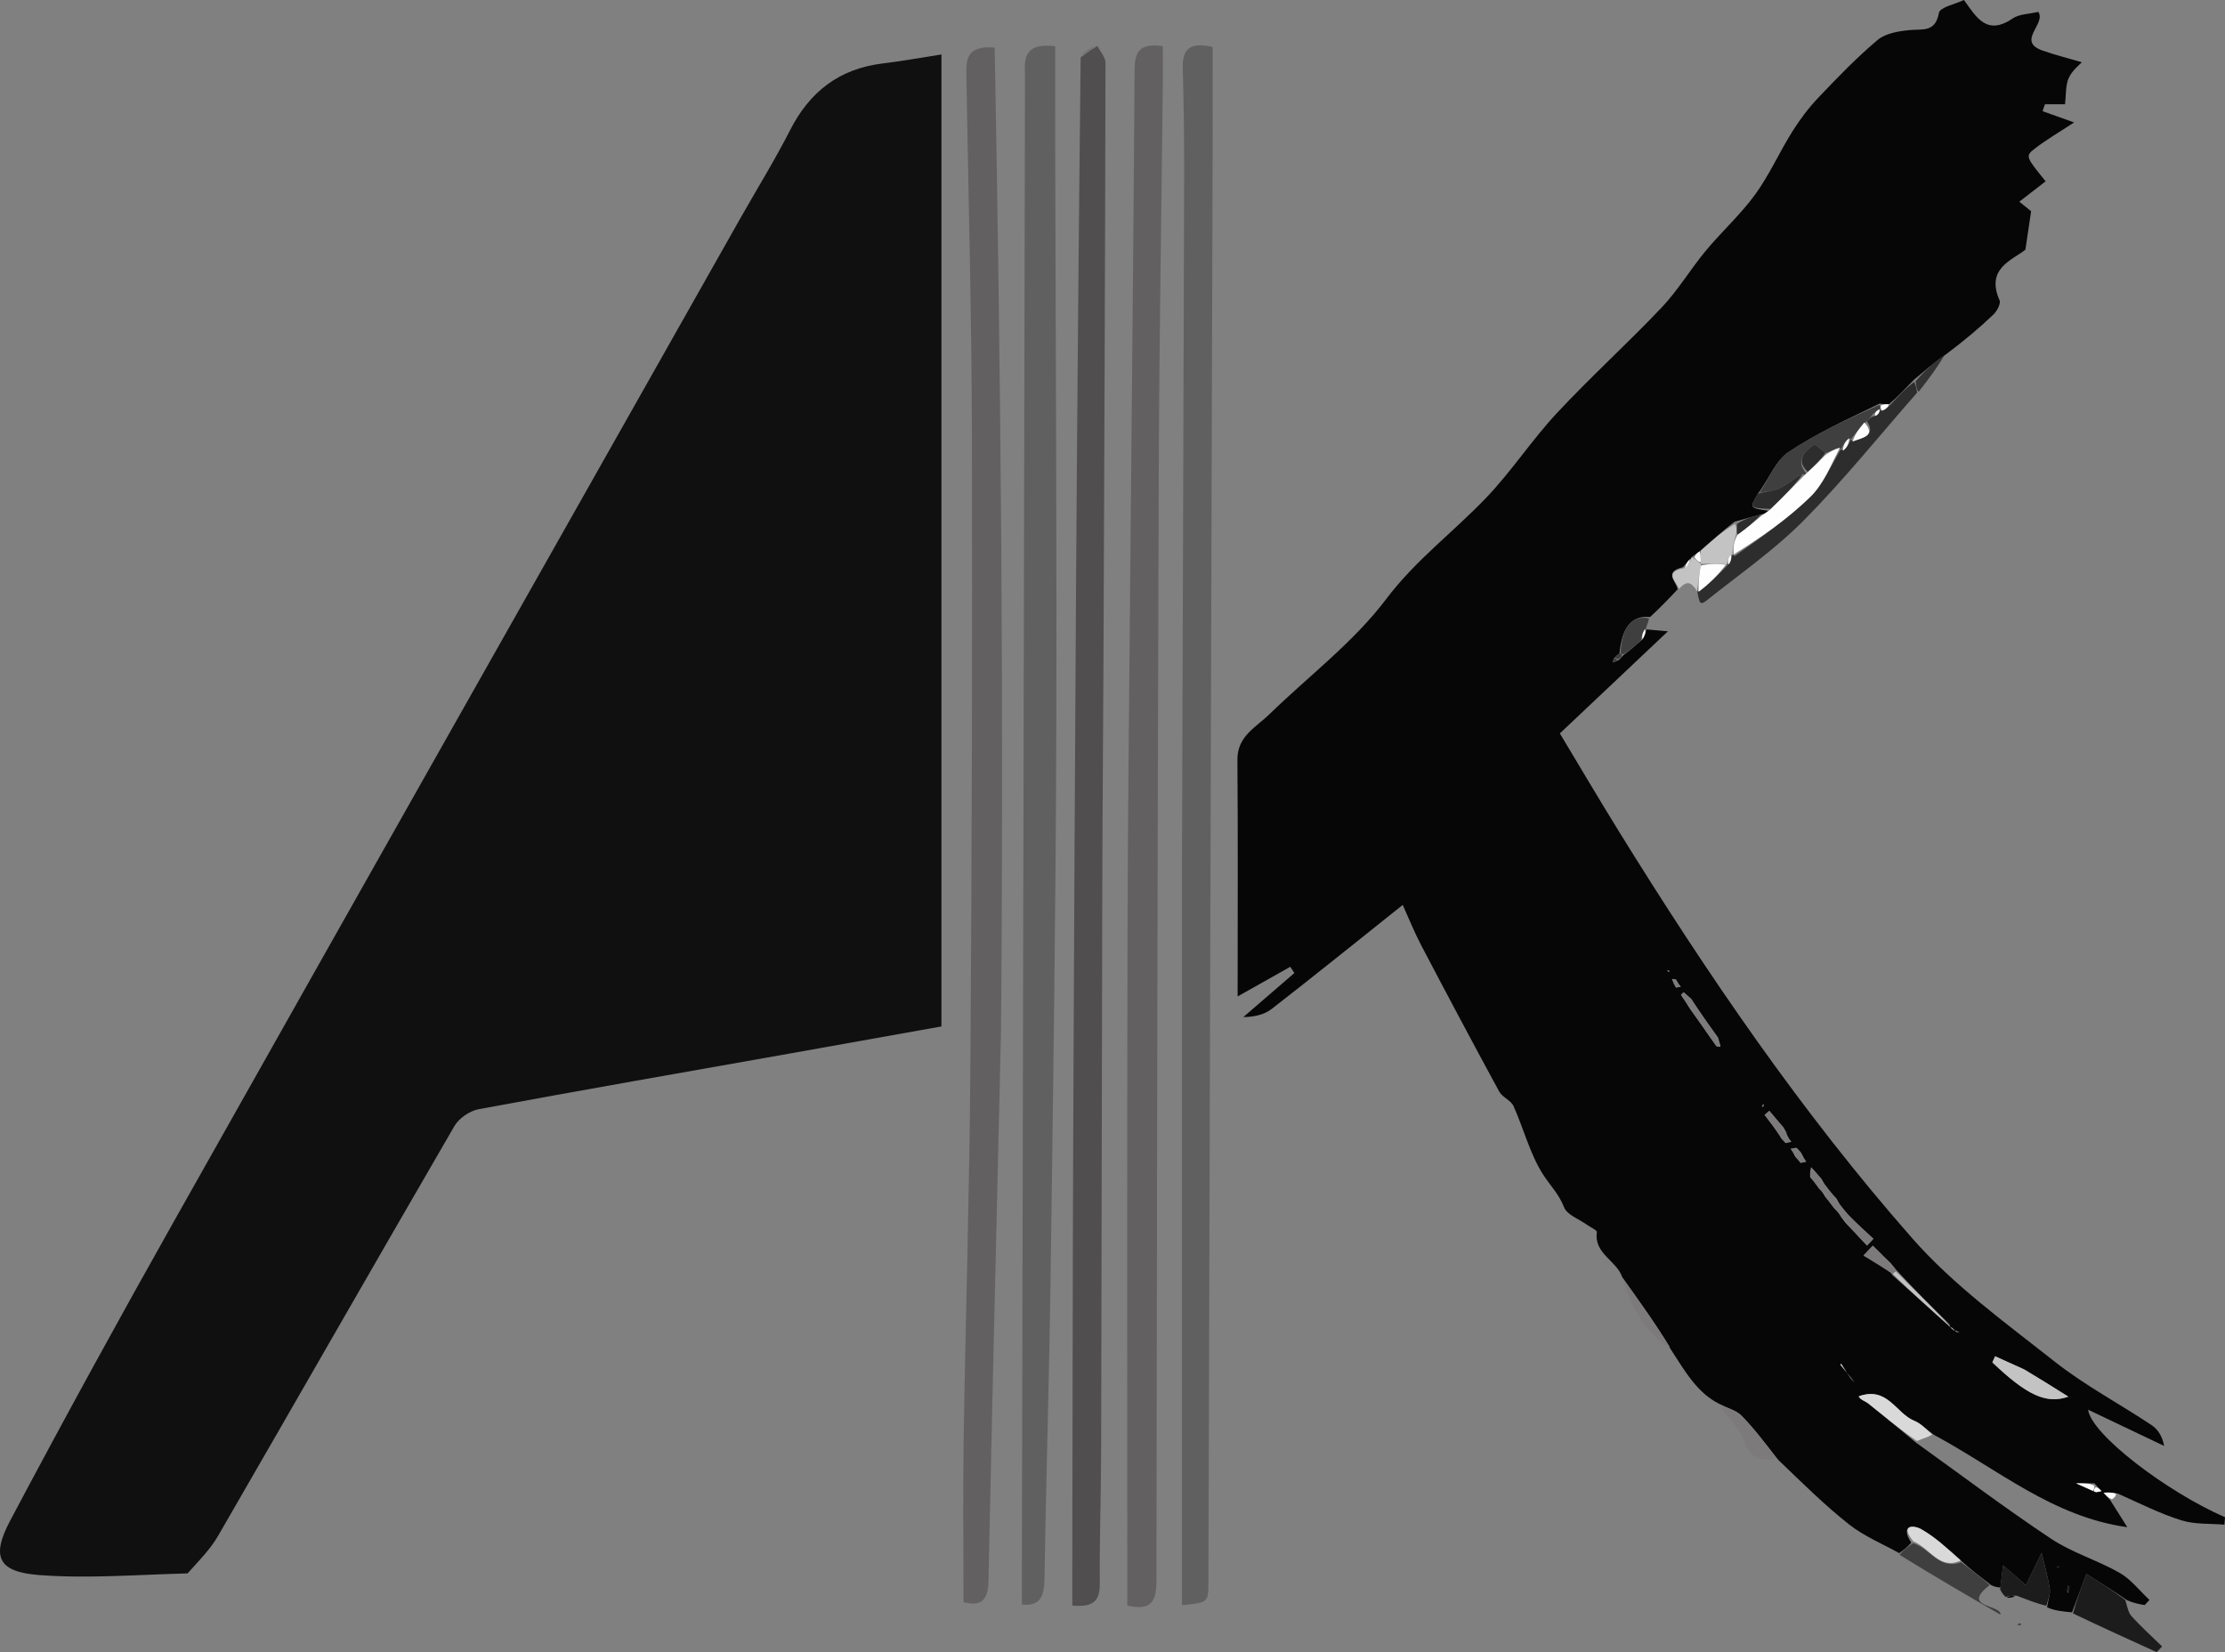 <svg xmlns:inkscape="http://www.inkscape.org/namespaces/inkscape" xmlns:sodipodi="http://sodipodi.sourceforge.net/DTD/sodipodi-0.dtd" xmlns="http://www.w3.org/2000/svg" xmlns:svg="http://www.w3.org/2000/svg" width="117.949mm" height="87.572mm" viewBox="0 0 117.949 87.572" id="svg1623" inkscape:version="1.2.2 (b0a8486, 2022-12-01)" sodipodi:docname="Logo AKonomi.svg"><rect x="0" y="0" width="117.949" height="87.572" fill="#808080" stroke="none"/><defs id="defs1620"></defs><g inkscape:label="Calque 1" inkscape:groupmode="layer" id="layer1" transform="translate(-44.22,-89.612)"><path fill="#101010" opacity="1" stroke="none" d="m 54.163,173.011 c -2.69,0.069 -5.291,0.283 -7.862,0.088 -2.174,-0.165 -2.565,-0.957 -1.541,-2.886 2.824,-5.325 5.723,-10.612 8.681,-15.864 9.979,-17.719 19.997,-35.417 30.001,-53.123 0.888,-1.572 1.843,-3.109 2.662,-4.715 1.043,-2.046 2.613,-3.257 4.906,-3.535 1.033,-0.125 2.059,-0.313 3.117,-0.477 0,17.25 0,34.326 0,51.52 -2.725,0.487 -5.312,0.952 -7.9,1.411 -5.543,0.984 -11.089,1.948 -16.625,2.974 -0.477,0.088 -1.051,0.479 -1.293,0.896 -4.2,7.232 -8.348,14.494 -12.535,21.734 -0.407,0.703 -1.002,1.298 -1.611,1.976 z" id="path11" style="stroke-width:0.265"></path><path fill="#060606" opacity="1" stroke="none" d="m 135.384,164.037 c -1.206,-0.594 -1.838,-1.743 -2.601,-2.911 -0.831,-1.397 -1.701,-2.611 -2.571,-3.825 -0.291,-0.874 -1.503,-1.229 -1.341,-2.381 0.014,-0.101 -0.334,-0.251 -0.512,-0.38 -0.427,-0.308 -1.074,-0.533 -1.232,-0.945 -0.267,-0.697 -0.756,-1.172 -1.122,-1.75 -0.69,-1.09 -1.014,-2.408 -1.552,-3.603 -0.139,-0.309 -0.594,-0.467 -0.76,-0.773 -1.399,-2.572 -2.773,-5.157 -4.134,-7.75 -0.356,-0.678 -0.641,-1.394 -0.98,-2.141 -2.409,1.92 -4.662,3.74 -6.95,5.516 -0.396,0.307 -0.939,0.424 -1.499,0.428 0.902,-0.778 1.805,-1.557 2.707,-2.335 -0.073,-0.11 -0.146,-0.219 -0.219,-0.329 -0.878,0.494 -1.757,0.988 -2.79,1.57 0,-4.354 0.02,-8.45 -0.012,-12.544 -0.01,-1.249 0.978,-1.715 1.686,-2.403 2.082,-2.028 4.469,-3.82 6.197,-6.111 1.559,-2.067 3.561,-3.553 5.296,-5.364 1.346,-1.405 2.423,-3.067 3.751,-4.492 1.792,-1.924 3.75,-3.693 5.559,-5.602 0.868,-0.916 1.526,-2.028 2.336,-3.004 0.847,-1.021 1.847,-1.923 2.624,-2.99 0.752,-1.034 1.276,-2.23 1.958,-3.319 0.404,-0.645 0.87,-1.266 1.394,-1.817 1.005,-1.057 2.023,-2.114 3.136,-3.051 0.42,-0.353 1.11,-0.468 1.693,-0.524 0.694,-0.066 1.371,0.137 1.56,-0.917 0.053,-0.296 0.864,-0.457 1.324,-0.678 0.647,0.893 1.2,1.92 2.574,0.983 0.362,-0.247 0.898,-0.24 1.37,-0.353 0.427,0.653 -1.194,1.554 0.237,2.055 0.666,0.233 1.353,0.403 2.067,0.613 -0.112,0.129 -0.511,0.432 -0.692,0.834 -0.178,0.395 -0.136,0.889 -0.197,1.394 -0.351,0 -0.707,0 -1.064,0 -0.043,0.122 -0.086,0.244 -0.128,0.366 0.544,0.194 1.087,0.388 1.674,0.598 -0.751,0.494 -1.455,0.9 -2.091,1.392 -0.505,0.391 -0.469,0.438 0.581,1.728 -0.441,0.341 -0.881,0.682 -1.397,1.081 0.283,0.227 0.531,0.426 0.627,0.503 -0.101,0.68 -0.187,1.263 -0.303,2.042 -0.704,0.557 -2.115,0.996 -1.37,2.68 0.078,0.176 -0.14,0.581 -0.332,0.763 -0.747,0.711 -1.539,1.375 -2.496,2.093 -0.664,0.461 -1.146,0.885 -1.705,1.352 -0.467,0.471 -0.858,0.9 -1.331,1.309 -0.194,-0.013 -0.306,-0.006 -0.493,-0.04 -1.673,0.816 -3.341,1.567 -4.837,2.574 -0.685,0.461 -1.031,1.425 -1.616,2.204 -0.455,0.742 -0.433,0.768 0.549,0.901 -0.125,0.118 -0.211,0.17 -0.391,0.205 -0.495,0.114 -0.895,0.244 -1.393,0.375 -0.661,0.514 -1.225,1.027 -1.86,1.576 -0.151,0.104 -0.231,0.173 -0.363,0.26 -0.053,0.019 -0.082,0.127 -0.151,0.155 -0.147,0.154 -0.225,0.28 -0.378,0.425 -1.033,0.252 -0.327,0.764 -0.268,1.167 -0.443,0.472 -0.886,0.944 -1.463,1.471 -0.986,-0.101 -1.496,0.564 -1.621,1.94 -0.131,0.074 -0.19,0.137 -0.29,0.251 -0.052,0.099 -0.05,0.158 -0.048,0.217 0.086,-0.034 0.171,-0.069 0.312,-0.139 0.117,-0.101 0.159,-0.177 0.268,-0.277 0.359,-0.261 0.63,-0.51 0.989,-0.82 0.131,-0.227 0.174,-0.391 0.201,-0.552 -0.015,0.004 -0.006,0.035 -0.006,0.035 0.222,0.02 0.443,0.04 1.143,0.102 -1.988,1.878 -3.782,3.573 -5.729,5.412 1.016,1.687 2.053,3.451 3.129,5.191 4.68,7.566 9.693,14.912 15.571,21.592 2.171,2.468 4.918,4.452 7.521,6.507 1.605,1.267 3.442,2.238 5.151,3.376 0.338,0.225 0.571,0.607 0.662,1.102 -1.319,-0.629 -2.638,-1.257 -4.031,-1.922 0.162,1.297 4.123,4.33 7.259,5.702 -0.011,0.131 -0.023,0.262 -0.034,0.393 -0.759,-0.066 -1.556,-0.007 -2.268,-0.227 -1.112,-0.344 -2.166,-0.877 -3.381,-1.42 -0.341,-0.075 -0.546,-0.059 -0.751,-0.044 0.118,0.134 0.237,0.268 0.355,0.402 0.275,0.435 0.55,0.871 0.899,1.423 -3.971,-0.554 -6.86,-3.074 -10.257,-4.898 -0.43,-0.317 -0.698,-0.606 -1.028,-0.739 -0.982,-0.394 -1.421,-1.854 -2.955,-1.299 0.102,0.197 0.336,0.242 0.502,0.374 0.849,0.676 1.68,1.375 2.518,2.066 2.388,1.712 4.736,3.484 7.181,5.11 1.116,0.742 2.459,1.136 3.631,1.806 0.604,0.345 1.059,0.949 1.582,1.436 -0.085,0.091 -0.169,0.182 -0.254,0.273 -0.275,-0.047 -0.549,-0.094 -0.929,-0.255 -0.86,-0.585 -1.615,-1.055 -2.163,-1.397 -0.265,0.712 -0.512,1.373 -0.758,2.035 -0.446,-0.037 -0.893,-0.075 -1.324,-0.264 0.064,-0.428 0.182,-0.714 0.144,-0.978 -0.077,-0.543 -0.237,-1.075 -0.434,-1.913 -0.327,0.671 -0.578,1.187 -0.835,1.716 -0.347,-0.301 -0.693,-0.601 -1.204,-1.045 -0.065,0.527 -0.105,0.848 -0.145,1.169 -0.118,-0.007 -0.236,-0.014 -0.476,-0.116 -0.617,-0.471 -1.112,-0.847 -1.62,-1.315 -0.703,-0.626 -1.349,-1.236 -2.101,-1.661 -0.383,-0.216 -1.153,-0.259 -0.527,0.719 -0.227,0.251 -0.434,0.401 -0.64,0.552 -0.888,-0.497 -1.857,-0.892 -2.647,-1.514 -1.29,-1.017 -2.464,-2.181 -3.77,-3.434 -0.694,-0.883 -1.269,-1.651 -1.934,-2.33 -0.293,-0.3 -0.77,-0.42 -1.163,-0.622 m 4.287,-12.78 c 0.098,-0.023 0.196,-0.047 0.294,-0.07 -0.064,-0.097 -0.128,-0.194 -0.231,-0.41 -0.035,-0.08 -0.09,-0.143 -0.283,-0.333 -0.102,0.019 -0.203,0.039 -0.305,0.059 0.065,0.098 0.131,0.195 0.237,0.42 0.061,0.062 0.123,0.123 0.288,0.336 m -0.795,-1.053 c 0.1,-0.024 0.201,-0.049 0.301,-0.073 -0.071,-0.093 -0.142,-0.185 -0.236,-0.389 -0.007,-0.079 -0.041,-0.144 -0.174,-0.373 -0.251,-0.293 -0.502,-0.585 -0.754,-0.878 -0.084,0.072 -0.167,0.144 -0.251,0.216 0.263,0.343 0.525,0.686 0.831,1.154 0.037,0.085 0.097,0.147 0.283,0.343 m -5.82,-8.241 c 0.087,-0.016 0.175,-0.032 0.262,-0.048 -0.062,-0.083 -0.125,-0.167 -0.258,-0.398 -0.068,-0.005 -0.137,-0.01 -0.205,-0.016 0.039,0.106 0.079,0.211 0.201,0.462 m 8.734,12.107 c 0.04,0.084 0.104,0.142 0.251,0.349 0.384,0.405 0.767,0.809 1.151,1.214 0.113,-0.12 0.226,-0.24 0.339,-0.36 -0.448,-0.412 -0.896,-0.824 -1.401,-1.35 -0.048,-0.072 -0.112,-0.126 -0.241,-0.3 -0.091,-0.111 -0.181,-0.223 -0.315,-0.483 -0.138,-0.148 -0.276,-0.296 -0.484,-0.57 -0.09,-0.112 -0.18,-0.225 -0.32,-0.49 -0.142,-0.159 -0.284,-0.318 -0.543,-0.608 -0.032,0.129 -0.065,0.257 -0.052,0.535 0.134,0.156 0.267,0.312 0.462,0.596 0.1,0.099 0.2,0.198 0.339,0.45 0.132,0.16 0.265,0.32 0.469,0.602 0.102,0.096 0.205,0.192 0.345,0.414 m 13.552,14.657 c 0.093,-0.026 0.186,-0.053 0.28,-0.08 -0.086,-0.09 -0.171,-0.181 -0.377,-0.412 -0.232,0 -0.463,0 -0.97,0 0.465,0.208 0.678,0.304 1.068,0.491 m -11,-11.723 c 0,0 0.103,0.039 0.209,0.21 1.022,0.917 2.044,1.834 3.196,2.775 0.047,0.066 0.082,0.149 0.144,0.194 0.052,0.037 0.136,0.029 0.206,0.042 -0.012,-0.004 -0.025,-0.008 -0.294,-0.093 0.068,0.052 -0.066,-0.051 -0.25,-0.335 -0.944,-0.929 -1.887,-1.859 -2.849,-2.911 -0.043,-0.077 -0.106,-0.126 -0.257,-0.321 -0.317,-0.309 -0.634,-0.617 -0.951,-0.926 -0.164,0.174 -0.328,0.347 -0.492,0.521 0.436,0.265 0.871,0.53 1.337,0.844 m -10.47,-14.453 c -0.134,-0.115 -0.267,-0.23 -0.401,-0.344 -0.048,0.045 -0.096,0.09 -0.143,0.135 0.128,0.195 0.256,0.39 0.472,0.738 0.445,0.624 0.891,1.248 1.414,2.004 0.07,0.003 0.141,0.005 0.211,0.008 -0.021,-0.103 -0.041,-0.206 -0.127,-0.481 -0.454,-0.632 -0.907,-1.264 -1.426,-2.06 m 17.574,19.615 c -0.487,-0.222 -0.975,-0.443 -1.462,-0.665 -0.049,0.108 -0.098,0.216 -0.147,0.324 1.798,1.715 2.857,2.236 4.027,1.815 -0.816,-0.512 -1.528,-0.959 -2.418,-1.474 m -8.899,0.709 c -0.257,-0.308 -0.513,-0.615 -0.77,-0.923 0.015,-0.021 0.031,-0.041 0.046,-0.061 0.213,0.348 0.425,0.697 0.724,0.985 m 11.283,11.194 c 0.034,-0.107 0.074,-0.213 0.097,-0.322 0.005,-0.022 -0.051,-0.058 -0.079,-0.088 -0.034,0.107 -0.068,0.214 -0.018,0.409 m -0.442,-1.441 c -0.051,0.017 -0.102,0.034 -0.153,0.051 0.051,0.017 0.103,0.033 0.153,-0.051 m -20.635,-31.541 c -0.048,-0.018 -0.095,-0.036 -0.143,-0.055 0.015,0.051 0.029,0.101 0.143,0.055 m 4.925,7.238 c 0.018,-0.06 0.037,-0.119 0.055,-0.179 -0.056,0.02 -0.113,0.04 -0.055,0.179 m 15.636,25.256 c 0,0 0.018,0.03 0,0 z" id="path13" style="stroke-width:0.265"></path><path fill="#626061" opacity="1" stroke="none" d="m 104.136,120.031 c 0.082,-8.989 0.174,-17.846 0.229,-26.702 0.006,-0.936 0.232,-1.453 1.495,-1.272 0,0.728 0.007,1.492 -0.001,2.256 -0.072,6.741 -0.189,13.482 -0.212,20.223 -0.067,19.613 -0.101,39.226 -0.124,58.839 -0.001,1.041 -0.208,1.65 -1.544,1.341 0,-0.451 -4e-5,-0.926 1e-5,-1.402 0.001,-11.328 -0.014,-22.656 0.011,-33.983 0.014,-6.389 0.095,-12.779 0.146,-19.301 z" id="path15" style="stroke-width:0.265"></path><path fill="#626061" opacity="1" stroke="none" d="m 97.282,144.37 c -0.226,9.779 -0.464,19.426 -0.664,29.074 -0.022,1.066 -0.459,1.314 -1.32,1.09 0,-2.934 -0.037,-5.826 0.008,-8.717 0.102,-6.521 0.309,-13.041 0.355,-19.562 0.08,-11.243 0.108,-22.486 0.081,-33.729 -0.015,-6.257 -0.185,-12.514 -0.292,-18.771 -0.015,-0.866 -0.1,-1.755 1.498,-1.622 0.324,17.353 0.491,34.727 0.335,52.237 z" id="path17" style="stroke-width:0.265"></path><path fill="#616060" opacity="1" stroke="none" d="m 106.878,135.11 c 0.04,-12.205 0.083,-24.277 0.115,-36.35 0.005,-1.85 -0.024,-3.7 -0.074,-5.549 -0.027,-1 0.384,-1.388 1.586,-1.108 0,1.572 0.004,3.189 -5.3e-4,4.806 -0.046,15.771 -0.094,31.543 -0.14,47.314 -0.029,9.736 -0.056,19.471 -0.084,29.207 -0.003,1.129 -0.006,1.131 -1.403,1.265 0,-13.157 0,-26.304 0,-39.584 z" id="path19" style="stroke-width:0.265"></path><path fill="#616060" opacity="1" stroke="none" d="m 98.556,93.436 c -0.086,-1.076 0.32,-1.528 1.601,-1.373 0,1.809 -0.003,3.641 5.3e-4,5.474 0.022,10.582 0.095,21.164 0.055,31.745 -0.035,9.477 -0.175,18.953 -0.306,28.43 -0.072,5.198 -0.237,10.394 -0.318,15.592 -0.014,0.912 -0.217,1.462 -1.201,1.359 0.056,-27.044 0.112,-54.076 0.168,-81.227 z" id="path21" style="stroke-width:0.265"></path><path fill="#504e4f" opacity="1" stroke="none" d="m 102.392,92.046 c 0.15,0.299 0.432,0.598 0.431,0.897 -0.019,10.443 -0.062,20.885 -0.106,31.328 -0.018,4.318 -0.056,8.636 -0.066,12.954 -0.025,9.783 -0.033,19.566 -0.059,29.349 -0.006,2.334 -0.093,4.669 -0.072,7.002 0.009,0.974 -0.429,1.227 -1.457,1.14 0,-0.501 -8e-4,-0.97 1.3e-4,-1.438 0.017,-8.24 0.018,-16.48 0.054,-24.72 0.081,-18.593 0.179,-37.187 0.39,-55.904 0.375,-0.285 0.631,-0.447 0.886,-0.608 z" id="path23" style="stroke-width:0.265"></path><path fill="#2d2d2d" opacity="1" stroke="none" d="m 144.437,111.063 c 0.391,-0.429 0.782,-0.857 1.256,-1.205 0.107,0.243 0.131,0.405 0.154,0.568 -1.991,2.267 -3.885,4.629 -6.006,6.768 -1.548,1.561 -3.385,2.839 -5.114,4.216 -0.361,0.287 -0.404,0.232 -0.516,-0.355 -0.021,-0.115 -0.028,-0.143 0.053,-0.078 0.557,-0.412 1.032,-0.889 1.515,-1.389 0.007,-0.024 -0.035,-0.052 0.075,-0.058 0.137,-0.183 0.163,-0.36 0.201,-0.524 0.011,0.013 0.044,0.008 0.118,0.082 1.393,-0.981 2.791,-1.954 3.999,-3.124 0.704,-0.682 1.103,-1.679 1.633,-2.541 -0.006,-0.007 0.006,0.007 0.114,0.073 0.214,-0.156 0.32,-0.378 0.418,-0.604 -0.008,-0.004 2.6e-4,0.012 0.093,0.122 0.471,-0.194 1.284,-0.275 0.753,-1.078 0.144,-0.127 0.231,-0.248 0.437,-0.276 0.184,-0.063 0.249,-0.219 0.299,-0.373 -0.013,0.002 -0.014,0.029 0.054,0.097 0.199,-0.061 0.33,-0.19 0.461,-0.319 z" id="path55" style="stroke-width:0.265"></path><path fill="#1c1c1c" opacity="1" stroke="none" d="m 154.111,175.133 c 0.194,-0.721 0.44,-1.383 0.706,-2.095 0.548,0.341 1.303,0.812 2.063,1.377 0.112,0.357 0.159,0.673 0.337,0.869 0.51,0.559 1.074,1.069 1.617,1.598 -0.096,0.101 -0.192,0.201 -0.288,0.302 -1.461,-0.664 -2.922,-1.328 -4.435,-2.051 z" id="path75" style="stroke-width:0.265"></path><path fill="#3f3f3f" opacity="1" stroke="none" d="m 148.178,172.419 c 0.495,0.376 0.99,0.751 1.519,1.209 -1.577,1.216 0.625,1.017 0.572,1.572 -1.769,-1.023 -3.55,-2.054 -5.352,-3.174 0.186,-0.24 0.393,-0.39 0.711,-0.617 0.929,0.276 1.384,1.439 2.549,1.01 z" id="path83" style="stroke-width:0.265"></path><path fill="#d9d9d9" opacity="1" stroke="none" d="m 145.836,165.991 c -0.904,-0.616 -1.736,-1.315 -2.585,-1.991 -0.166,-0.132 -0.4,-0.178 -0.502,-0.374 1.533,-0.554 1.973,0.905 2.955,1.299 0.331,0.133 0.598,0.422 0.941,0.723 -0.217,0.145 -0.479,0.207 -0.809,0.343 z" id="path149" style="stroke-width:0.265"></path><path fill="#1c1c1c" opacity="1" stroke="none" d="m 150.249,173.853 c 0.052,-0.416 0.091,-0.737 0.157,-1.264 0.512,0.444 0.857,0.744 1.204,1.045 0.258,-0.529 0.509,-1.045 0.835,-1.716 0.197,0.839 0.357,1.37 0.434,1.913 0.037,0.264 -0.081,0.55 -0.18,0.896 -0.509,-0.117 -0.967,-0.305 -1.569,-0.534 -0.293,-0.008 -0.444,0.027 -0.594,0.061 -0.1,-0.102 -0.2,-0.204 -0.288,-0.401 z" id="path153" style="stroke-width:0.265"></path><path fill="#7c7a7b" opacity="1" stroke="none" d="m 130.218,157.409 c 0.864,1.106 1.734,2.32 2.537,3.623 -1.353,-0.794 -2.007,-2.11 -2.537,-3.623 z" id="path165" style="stroke-width:0.265"></path><path fill="#7c7a7b" opacity="1" stroke="none" d="m 135.382,164.138 c 0.395,0.101 0.872,0.221 1.165,0.521 0.665,0.68 1.24,1.447 1.866,2.272 -0.815,0.139 -1.43,2e-4 -1.748,-0.978 -0.209,-0.643 -0.842,-1.147 -1.283,-1.815 z" id="path167" style="stroke-width:0.265"></path><path fill="#3f3f3f" opacity="1" stroke="none" d="m 131.21,123.551 c -0.271,0.249 -0.542,0.497 -0.925,0.736 -0.112,-0.01 -0.159,-0.054 -0.159,-0.054 0.065,-1.352 0.575,-2.017 1.502,-1.849 -0.004,0.15 -0.082,0.288 -0.148,0.507 0.013,0.081 0.004,0.051 -0.081,0.078 -0.119,0.212 -0.155,0.397 -0.19,0.582 z" id="path177" style="stroke-width:0.265"></path><path fill="#333333" opacity="1" stroke="none" d="m 145.927,110.378 c -0.104,-0.115 -0.127,-0.277 -0.158,-0.563 0.475,-0.547 0.957,-0.972 1.539,-1.398 -0.367,0.636 -0.834,1.275 -1.381,1.961 z" id="path179" style="stroke-width:0.265"></path><path fill="#c3c3c3" opacity="1" stroke="none" d="m 133.867,119.226 c 0,1e-5 0.029,-0.108 0.128,-0.038 0.2,0.153 0.301,0.236 0.399,0.316 -0.002,-0.003 -0.007,-0.008 -0.024,0.093 -0.074,0.506 -0.13,0.91 -0.187,1.315 0,0 0.007,0.028 2.5e-4,0.04 -0.24,-0.38 -0.489,-0.678 -0.956,-0.12 -0.135,-0.389 -0.841,-0.901 0.251,-1.096 0.22,-0.145 0.304,-0.327 0.389,-0.51 z" id="path181" style="stroke-width:0.265"></path><path fill="#727071" opacity="1" stroke="none" d="m 102.305,92.029 c -0.168,0.178 -0.424,0.34 -0.764,0.508 0.169,-0.171 0.423,-0.348 0.764,-0.508 z" id="path191" style="stroke-width:0.265"></path><path fill="#060606" opacity="1" stroke="none" d="m 150.588,174.297 c 0.1,-0.077 0.25,-0.112 0.437,-0.086 -0.104,0.083 -0.245,0.106 -0.437,0.086 z" id="path199" style="stroke-width:0.265"></path><path fill="#3f3f3f" opacity="1" stroke="none" d="m 151.322,175.763 c -0.085,-0.01 -0.122,-0.017 -0.158,-0.023 0.022,-0.022 0.04,-0.053 0.066,-0.063 0.033,-0.013 0.081,-0.022 0.107,-0.007 0.022,0.013 0.024,0.062 -0.015,0.093 z" id="path203" style="stroke-width:0.265"></path><path fill="#060606" opacity="1" stroke="none" d="m 144.841,90.79 c 0.005,-1.7e-4 -0.005,1.7e-4 0,0 z" id="path207" style="stroke-width:0.265"></path><path fill="#3f3f3f" opacity="1" stroke="none" d="m 143.502,111.565 c -0.087,0.12 -0.173,0.241 -0.392,0.431 -0.345,0.348 -0.558,0.627 -0.772,0.905 0,0 -0.008,-0.015 -0.103,-0.058 -0.204,0.167 -0.314,0.375 -0.423,0.584 0,0 -0.012,-0.013 -0.074,-0.082 -0.281,0.073 -0.501,0.216 -0.751,0.28 -0.232,-0.204 -0.549,-0.484 -0.62,-0.432 -0.493,0.362 -0.969,0.785 -0.409,1.502 -0.02,0.048 -0.095,0.119 -0.164,0.038 -0.429,0.192 -0.761,0.523 -1.158,0.722 -0.343,0.172 -0.76,0.194 -1.145,0.283 0.5,-0.736 0.846,-1.699 1.531,-2.16 1.496,-1.007 3.164,-1.758 4.826,-2.507 0.062,0.152 0.059,0.197 0.057,0.242 0,0 8e-4,-0.027 -0.072,-0.007 -0.159,0.1 -0.246,0.179 -0.333,0.259 z" id="path215" style="stroke-width:0.265"></path><path fill="#fefefe" opacity="1" stroke="none" d="m 141.017,113.703 c 0.22,-0.142 0.44,-0.284 0.728,-0.351 -0.469,0.931 -0.868,1.928 -1.572,2.61 -1.208,1.17 -2.606,2.142 -4.049,3.04 -0.045,-0.448 0.035,-0.74 0.206,-1.052 0.503,-0.363 0.916,-0.705 1.329,-1.047 0.086,-0.052 0.172,-0.104 0.375,-0.252 0.687,-0.677 1.259,-1.257 1.83,-1.837 0,0 0.075,-0.071 0.162,-0.148 0.389,-0.372 0.69,-0.668 0.991,-0.964 z" id="path217" style="stroke-width:0.265"></path><path fill="#c3c3c3" opacity="1" stroke="none" d="m 151.535,162.202 c 0.801,0.481 1.513,0.928 2.329,1.44 -1.17,0.42 -2.229,-0.1 -4.027,-1.815 0.049,-0.108 0.098,-0.216 0.147,-0.324 0.487,0.222 0.975,0.443 1.551,0.699 z" id="path219" style="stroke-width:0.265"></path><path fill="#d9d9d9" opacity="1" stroke="none" d="m 148.165,172.327 c -1.152,0.522 -1.608,-0.641 -2.516,-1.017 -0.738,-0.902 0.032,-0.86 0.415,-0.643 0.751,0.425 1.398,1.035 2.101,1.661 z" id="path221" style="stroke-width:0.265"></path><path fill="#c3c3c3" opacity="1" stroke="none" d="m 136.239,117.972 c -0.08,0.291 -0.159,0.583 -0.189,0.957 0.05,0.083 0.017,0.088 -0.082,0.097 -0.14,0.175 -0.181,0.342 -0.223,0.508 0,0 0.042,0.028 -0.027,-0.015 -0.49,-0.037 -0.91,-0.03 -1.33,-0.024 0,0 0.005,0.005 -0.011,-0.109 -0.008,-0.271 -0.002,-0.427 0.005,-0.584 0.564,-0.513 1.128,-1.026 1.823,-1.421 0.098,0.275 0.066,0.433 0.034,0.59 z" id="path223" style="stroke-width:0.265"></path><path fill="#c3c3c3" opacity="1" stroke="none" d="m 144.722,157.01 c 0.944,0.929 1.887,1.859 2.862,2.878 0.03,0.09 0.033,0.079 0.033,0.079 -1.022,-0.917 -2.044,-1.834 -3.046,-2.822 0.064,-0.092 0.108,-0.113 0.152,-0.135 z" id="path225" style="stroke-width:0.265"></path><path fill="#2d2d2d" opacity="1" stroke="none" d="m 139.795,114.734 c -0.502,0.661 -1.074,1.241 -1.722,1.852 -1.098,-0.036 -1.121,-0.062 -0.665,-0.804 0.469,-0.132 0.887,-0.154 1.229,-0.326 0.397,-0.199 0.729,-0.53 1.158,-0.722 z" id="path227" style="stroke-width:0.265"></path><path fill="#7c7a7b" opacity="1" stroke="none" d="m 135.136,144.953 c -0.445,-0.624 -0.891,-1.248 -1.323,-2.001 0.05,-0.165 0.086,-0.201 0.123,-0.237 0.454,0.632 0.907,1.264 1.333,2.019 -0.063,0.155 -0.099,0.186 -0.134,0.218 z" id="path229" style="stroke-width:0.265"></path><path fill="#d9d9d9" opacity="1" stroke="none" d="m 142.503,162.906 c -0.255,-0.318 -0.468,-0.666 -0.681,-1.015 -0.015,0.021 -0.031,0.041 -0.046,0.061 0.257,0.308 0.513,0.615 0.727,0.953 z" id="path231" style="stroke-width:0.265"></path><path fill="#7c7a7b" opacity="1" stroke="none" d="m 142.187,154.037 c 0.448,0.412 0.896,0.824 1.344,1.237 -0.113,0.12 -0.226,0.24 -0.339,0.36 -0.384,-0.405 -0.767,-0.809 -1.129,-1.353 0.056,-0.174 0.09,-0.209 0.124,-0.244 z" id="path233" style="stroke-width:0.265"></path><path fill="#2d2d2d" opacity="1" stroke="none" d="m 136.33,117.951 c -0.059,-0.137 -0.026,-0.294 -0.028,-0.57 0.367,-0.249 0.768,-0.379 1.263,-0.493 -0.319,0.358 -0.732,0.7 -1.235,1.063 z" id="path235" style="stroke-width:0.265"></path><path fill="#7c7a7b" opacity="1" stroke="none" d="m 144.312,156.956 c -0.436,-0.265 -0.871,-0.53 -1.307,-0.795 0.164,-0.174 0.328,-0.347 0.492,-0.521 0.317,0.309 0.634,0.617 0.932,1.066 -0.052,0.176 -0.084,0.213 -0.117,0.25 z" id="path237" style="stroke-width:0.265"></path><path fill="#7c7a7b" opacity="1" stroke="none" d="m 138.55,149.736 c -0.263,-0.343 -0.525,-0.686 -0.788,-1.029 0.084,-0.072 0.167,-0.144 0.251,-0.216 0.251,0.293 0.502,0.585 0.712,1.008 -0.086,0.166 -0.13,0.201 -0.175,0.237 z" id="path239" style="stroke-width:0.265"></path><path fill="#c3c3c3" opacity="1" stroke="none" d="m 147.609,159.977 c 0.128,0.104 0.262,0.207 0.194,0.155 0.27,0.085 0.282,0.089 0.294,0.093 -0.07,-0.012 -0.154,-0.004 -0.206,-0.042 -0.062,-0.045 -0.098,-0.128 -0.21,-0.206 -0.065,-0.012 -0.067,-0.001 -0.073,-5.3e-4 z" id="path241" style="stroke-width:0.265"></path><path fill="#7c7a7b" opacity="1" stroke="none" d="m 141.16,152.698 c 0.138,0.148 0.276,0.296 0.373,0.577 -0.081,0.175 -0.12,0.217 -0.16,0.259 -0.132,-0.16 -0.265,-0.32 -0.36,-0.606 0.074,-0.161 0.11,-0.195 0.147,-0.23 z" id="path243" style="stroke-width:0.265"></path><path fill="#7c7a7b" opacity="1" stroke="none" d="m 133.769,142.875 c -0.185,-0.143 -0.313,-0.338 -0.442,-0.533 0.048,-0.045 0.096,-0.09 0.143,-0.135 0.134,0.115 0.267,0.23 0.433,0.426 -0.004,0.118 -0.041,0.154 -0.135,0.242 z" id="path245" style="stroke-width:0.265"></path><path fill="#7c7a7b" opacity="1" stroke="none" d="m 140.345,151.605 c 0.142,0.159 0.284,0.318 0.388,0.612 -0.078,0.177 -0.117,0.218 -0.157,0.26 -0.134,-0.156 -0.267,-0.312 -0.367,-0.604 0.068,-0.18 0.102,-0.224 0.136,-0.268 z" id="path247" style="stroke-width:0.265"></path><path fill="#fefefe" opacity="1" stroke="none" d="m 155.165,168.636 c -0.213,-0.096 -0.427,-0.192 -0.891,-0.4 0.507,0 0.739,0 0.978,0.133 -0.024,0.178 -0.055,0.222 -0.087,0.267 z" id="path249" style="stroke-width:0.265"></path><path fill="#fefefe" opacity="1" stroke="none" d="m 133.798,119.254 c -0.015,0.155 -0.1,0.337 -0.243,0.463 0.019,-0.183 0.096,-0.309 0.243,-0.463 z" id="path251" style="stroke-width:0.265"></path><path fill="#1c1c1c" opacity="1" stroke="none" d="m 153.787,174.026 c -0.008,-0.151 0.026,-0.258 0.059,-0.365 0.028,0.03 0.084,0.065 0.079,0.088 -0.023,0.109 -0.063,0.215 -0.139,0.277 z" id="path253" style="stroke-width:0.265"></path><path fill="#7c7a7b" opacity="1" stroke="none" d="m 140.758,152.293 c 0.153,0.053 0.243,0.166 0.367,0.341 -0.002,0.098 -0.038,0.132 -0.131,0.217 -0.157,-0.049 -0.257,-0.148 -0.388,-0.311 0.009,-0.105 0.049,-0.147 0.151,-0.247 z" id="path255" style="stroke-width:0.265"></path><path fill="#1c1c1c" opacity="1" stroke="none" d="m 153.387,172.68 c -0.051,0.034 -0.102,0.017 -0.154,7.9e-4 0.051,-0.017 0.102,-0.034 0.154,-7.9e-4 z" id="path257" style="stroke-width:0.265"></path><path fill="#7c7a7b" opacity="1" stroke="none" d="m 141.554,153.349 c 0.153,0.052 0.244,0.164 0.312,0.389 -0.023,0.114 -0.114,0.206 -0.114,0.206 -0.102,-0.096 -0.205,-0.192 -0.343,-0.349 0.003,-0.103 0.043,-0.145 0.145,-0.246 z" id="path259" style="stroke-width:0.265"></path><path fill="#fefefe" opacity="1" stroke="none" d="m 134.312,118.839 c 0.064,0.121 0.057,0.277 0.068,0.551 -0.083,0.034 -0.184,-0.049 -0.331,-0.221 0.033,-0.157 0.113,-0.225 0.264,-0.33 z" id="path261" style="stroke-width:0.265"></path><path fill="#fefefe" opacity="1" stroke="none" d="m 143.975,111.382 c -0.066,-0.114 -0.064,-0.159 -0.05,-0.271 0.123,-0.073 0.235,-0.08 0.429,-0.067 -0.049,0.148 -0.179,0.277 -0.379,0.338 z" id="path263" style="stroke-width:0.265"></path><path fill="#fefefe" opacity="1" stroke="none" d="m 131.298,123.489 c -0.053,-0.123 -0.018,-0.308 0.117,-0.524 0.057,0.133 0.014,0.298 -0.117,0.524 z" id="path265" style="stroke-width:0.265"></path><path fill="#fefefe" opacity="1" stroke="none" d="m 156.18,169.081 c -0.207,-0.076 -0.326,-0.21 -0.444,-0.344 0.205,-0.016 0.41,-0.031 0.657,0.053 -0.013,0.144 -0.069,0.188 -0.213,0.29 z" id="path267" style="stroke-width:0.265"></path><path fill="#3f3f3f" opacity="1" stroke="none" d="m 129.831,124.468 c 0.045,-0.075 0.104,-0.138 0.235,-0.212 0.06,-0.024 0.106,0.02 0.13,0.043 0.003,0.11 -0.038,0.186 -0.194,0.248 -0.093,-0.003 -0.172,-0.079 -0.172,-0.079 z" id="path269" style="stroke-width:0.265"></path><path fill="#3f3f3f" opacity="1" stroke="none" d="m 129.948,124.583 c -0.048,0.073 -0.133,0.107 -0.219,0.142 -0.002,-0.059 -0.005,-0.119 0.048,-0.217 0.055,-0.039 0.133,0.037 0.171,0.075 z" id="path271" style="stroke-width:0.265"></path><path fill="#7c7a7b" opacity="1" stroke="none" d="m 132.702,141.138 c -0.064,-0.002 -0.079,-0.053 -0.093,-0.103 0.048,0.018 0.095,0.036 0.093,0.103 z" id="path273" style="stroke-width:0.265"></path><path fill="#7c7a7b" opacity="1" stroke="none" d="m 132.973,141.818 c -0.039,-0.106 -0.079,-0.211 -0.118,-0.317 0.068,0.005 0.137,0.01 0.201,0.128 -0.004,0.112 -0.083,0.189 -0.083,0.189 z" id="path275" style="stroke-width:0.265"></path><path fill="#7c7a7b" opacity="1" stroke="none" d="m 133.091,141.703 c 0.102,0.045 0.164,0.128 0.227,0.212 -0.087,0.016 -0.175,0.032 -0.303,-0.025 -0.042,-0.073 0.037,-0.149 0.077,-0.187 z" id="path277" style="stroke-width:0.265"></path><path fill="#7c7a7b" opacity="1" stroke="none" d="m 135.302,144.821 c 0.081,0.066 0.102,0.169 0.122,0.272 -0.07,-0.003 -0.141,-0.005 -0.25,-0.074 -0.004,-0.098 0.032,-0.129 0.128,-0.198 z" id="path279" style="stroke-width:0.265"></path><path fill="#7c7a7b" opacity="1" stroke="none" d="m 137.62,148.268 c -5.3e-4,-0.079 0.056,-0.1 0.112,-0.12 -0.018,0.06 -0.037,0.119 -0.112,0.12 z" id="path281" style="stroke-width:0.265"></path><path fill="#7c7a7b" opacity="1" stroke="none" d="m 138.774,150.046 c -0.084,-0.039 -0.144,-0.101 -0.202,-0.248 0.023,-0.098 0.068,-0.134 0.189,-0.21 0.139,0.01 0.174,0.074 0.144,0.257 -0.068,0.136 -0.099,0.168 -0.131,0.201 z" id="path283" style="stroke-width:0.265"></path><path fill="#7c7a7b" opacity="1" stroke="none" d="m 138.916,149.901 c 0.119,0.045 0.19,0.137 0.261,0.23 -0.1,0.024 -0.201,0.049 -0.352,-0.006 -0.019,-0.111 0.012,-0.144 0.091,-0.224 z" id="path285" style="stroke-width:0.265"></path><path fill="#7c7a7b" opacity="1" stroke="none" d="m 139.342,150.795 c -0.065,-0.098 -0.131,-0.195 -0.196,-0.293 0.102,-0.019 0.203,-0.039 0.306,0.065 -0.036,0.158 -0.073,0.193 -0.11,0.229 z" id="path287" style="stroke-width:0.265"></path><path fill="#7c7a7b" opacity="1" stroke="none" d="m 139.566,151.106 c -0.061,-0.062 -0.123,-0.123 -0.204,-0.248 0.017,-0.098 0.054,-0.134 0.149,-0.219 0.133,-0.005 0.187,0.058 0.19,0.25 -0.066,0.147 -0.1,0.183 -0.135,0.218 z" id="path289" style="stroke-width:0.265"></path><path fill="#7c7a7b" opacity="1" stroke="none" d="m 139.721,150.949 c 0.116,0.045 0.18,0.141 0.243,0.238 -0.098,0.023 -0.196,0.047 -0.346,-0.005 -0.018,-0.111 0.016,-0.146 0.102,-0.233 z" id="path291" style="stroke-width:0.265"></path><path fill="#7c7a7b" opacity="1" stroke="none" d="m 140.187,151.799 c -0.024,-0.067 0.008,-0.196 0.1,-0.259 0.025,0.11 -0.009,0.154 -0.1,0.259 z" id="path293" style="stroke-width:0.265"></path><path fill="#7c7a7b" opacity="1" stroke="none" d="m 141.89,153.808 c 0.127,-0.01 0.191,0.043 0.268,0.173 -0.006,0.091 -0.04,0.126 -0.125,0.212 -0.139,0.02 -0.203,-0.038 -0.262,-0.185 -0.019,-0.063 0.072,-0.155 0.119,-0.2 z" id="path295" style="stroke-width:0.265"></path><path fill="#7c7a7b" opacity="1" stroke="none" d="m 144.461,156.792 c 0.137,-0.031 0.201,0.018 0.252,0.156 -0.035,0.083 -0.08,0.104 -0.196,0.11 -0.072,-0.015 -0.175,-0.054 -0.19,-0.078 0.018,-0.061 0.05,-0.098 0.134,-0.188 z" id="path297" style="stroke-width:0.265"></path><path fill="#fefefe" opacity="1" stroke="none" d="m 155.312,168.44 c 0.138,0.027 0.223,0.118 0.309,0.208 -0.093,0.026 -0.186,0.053 -0.368,0.034 -0.057,-0.09 -0.025,-0.134 0.059,-0.242 z" id="path299" style="stroke-width:0.265"></path><path fill="#1c1c1c" opacity="1" stroke="none" d="m 153.322,173.599 c 0.009,0.015 -0.009,-0.015 0,0 z" id="path301" style="stroke-width:0.265"></path><path fill="#fefefe" opacity="1" stroke="none" d="m 134.371,119.596 c 0.437,-0.108 0.858,-0.114 1.34,-0.053 -0.414,0.544 -0.889,1.021 -1.446,1.433 -0.024,-0.469 0.033,-0.874 0.106,-1.379 z" id="path317" style="stroke-width:0.265"></path><path fill="#fefefe" opacity="1" stroke="none" d="m 142.431,113.012 c 0.12,-0.389 0.333,-0.667 0.621,-1.008 0.663,0.733 -0.15,0.815 -0.621,1.008 z" id="path319" style="stroke-width:0.265"></path><path fill="#fefefe" opacity="1" stroke="none" d="m 141.92,113.494 c 0.002,-0.275 0.111,-0.483 0.323,-0.646 -0.003,0.268 -0.109,0.49 -0.323,0.646 z" id="path321" style="stroke-width:0.265"></path><path fill="#fefefe" opacity="1" stroke="none" d="m 135.855,119.528 c -0.069,-0.16 -0.027,-0.327 0.102,-0.515 0.061,0.155 0.034,0.332 -0.102,0.515 z" id="path323" style="stroke-width:0.265"></path><path fill="#fefefe" opacity="1" stroke="none" d="m 143.622,111.657 c -0.033,-0.172 0.054,-0.252 0.227,-0.353 0.021,0.134 -0.043,0.29 -0.227,0.353 z" id="path325" style="stroke-width:0.265"></path><path fill="#2d2d2d" opacity="1" stroke="none" d="m 140.988,113.626 c -0.272,0.373 -0.573,0.669 -0.942,0.994 -0.647,-0.641 -0.17,-1.064 0.322,-1.426 0.071,-0.052 0.388,0.228 0.62,0.432 z" id="path331" style="stroke-width:0.265"></path></g></svg>